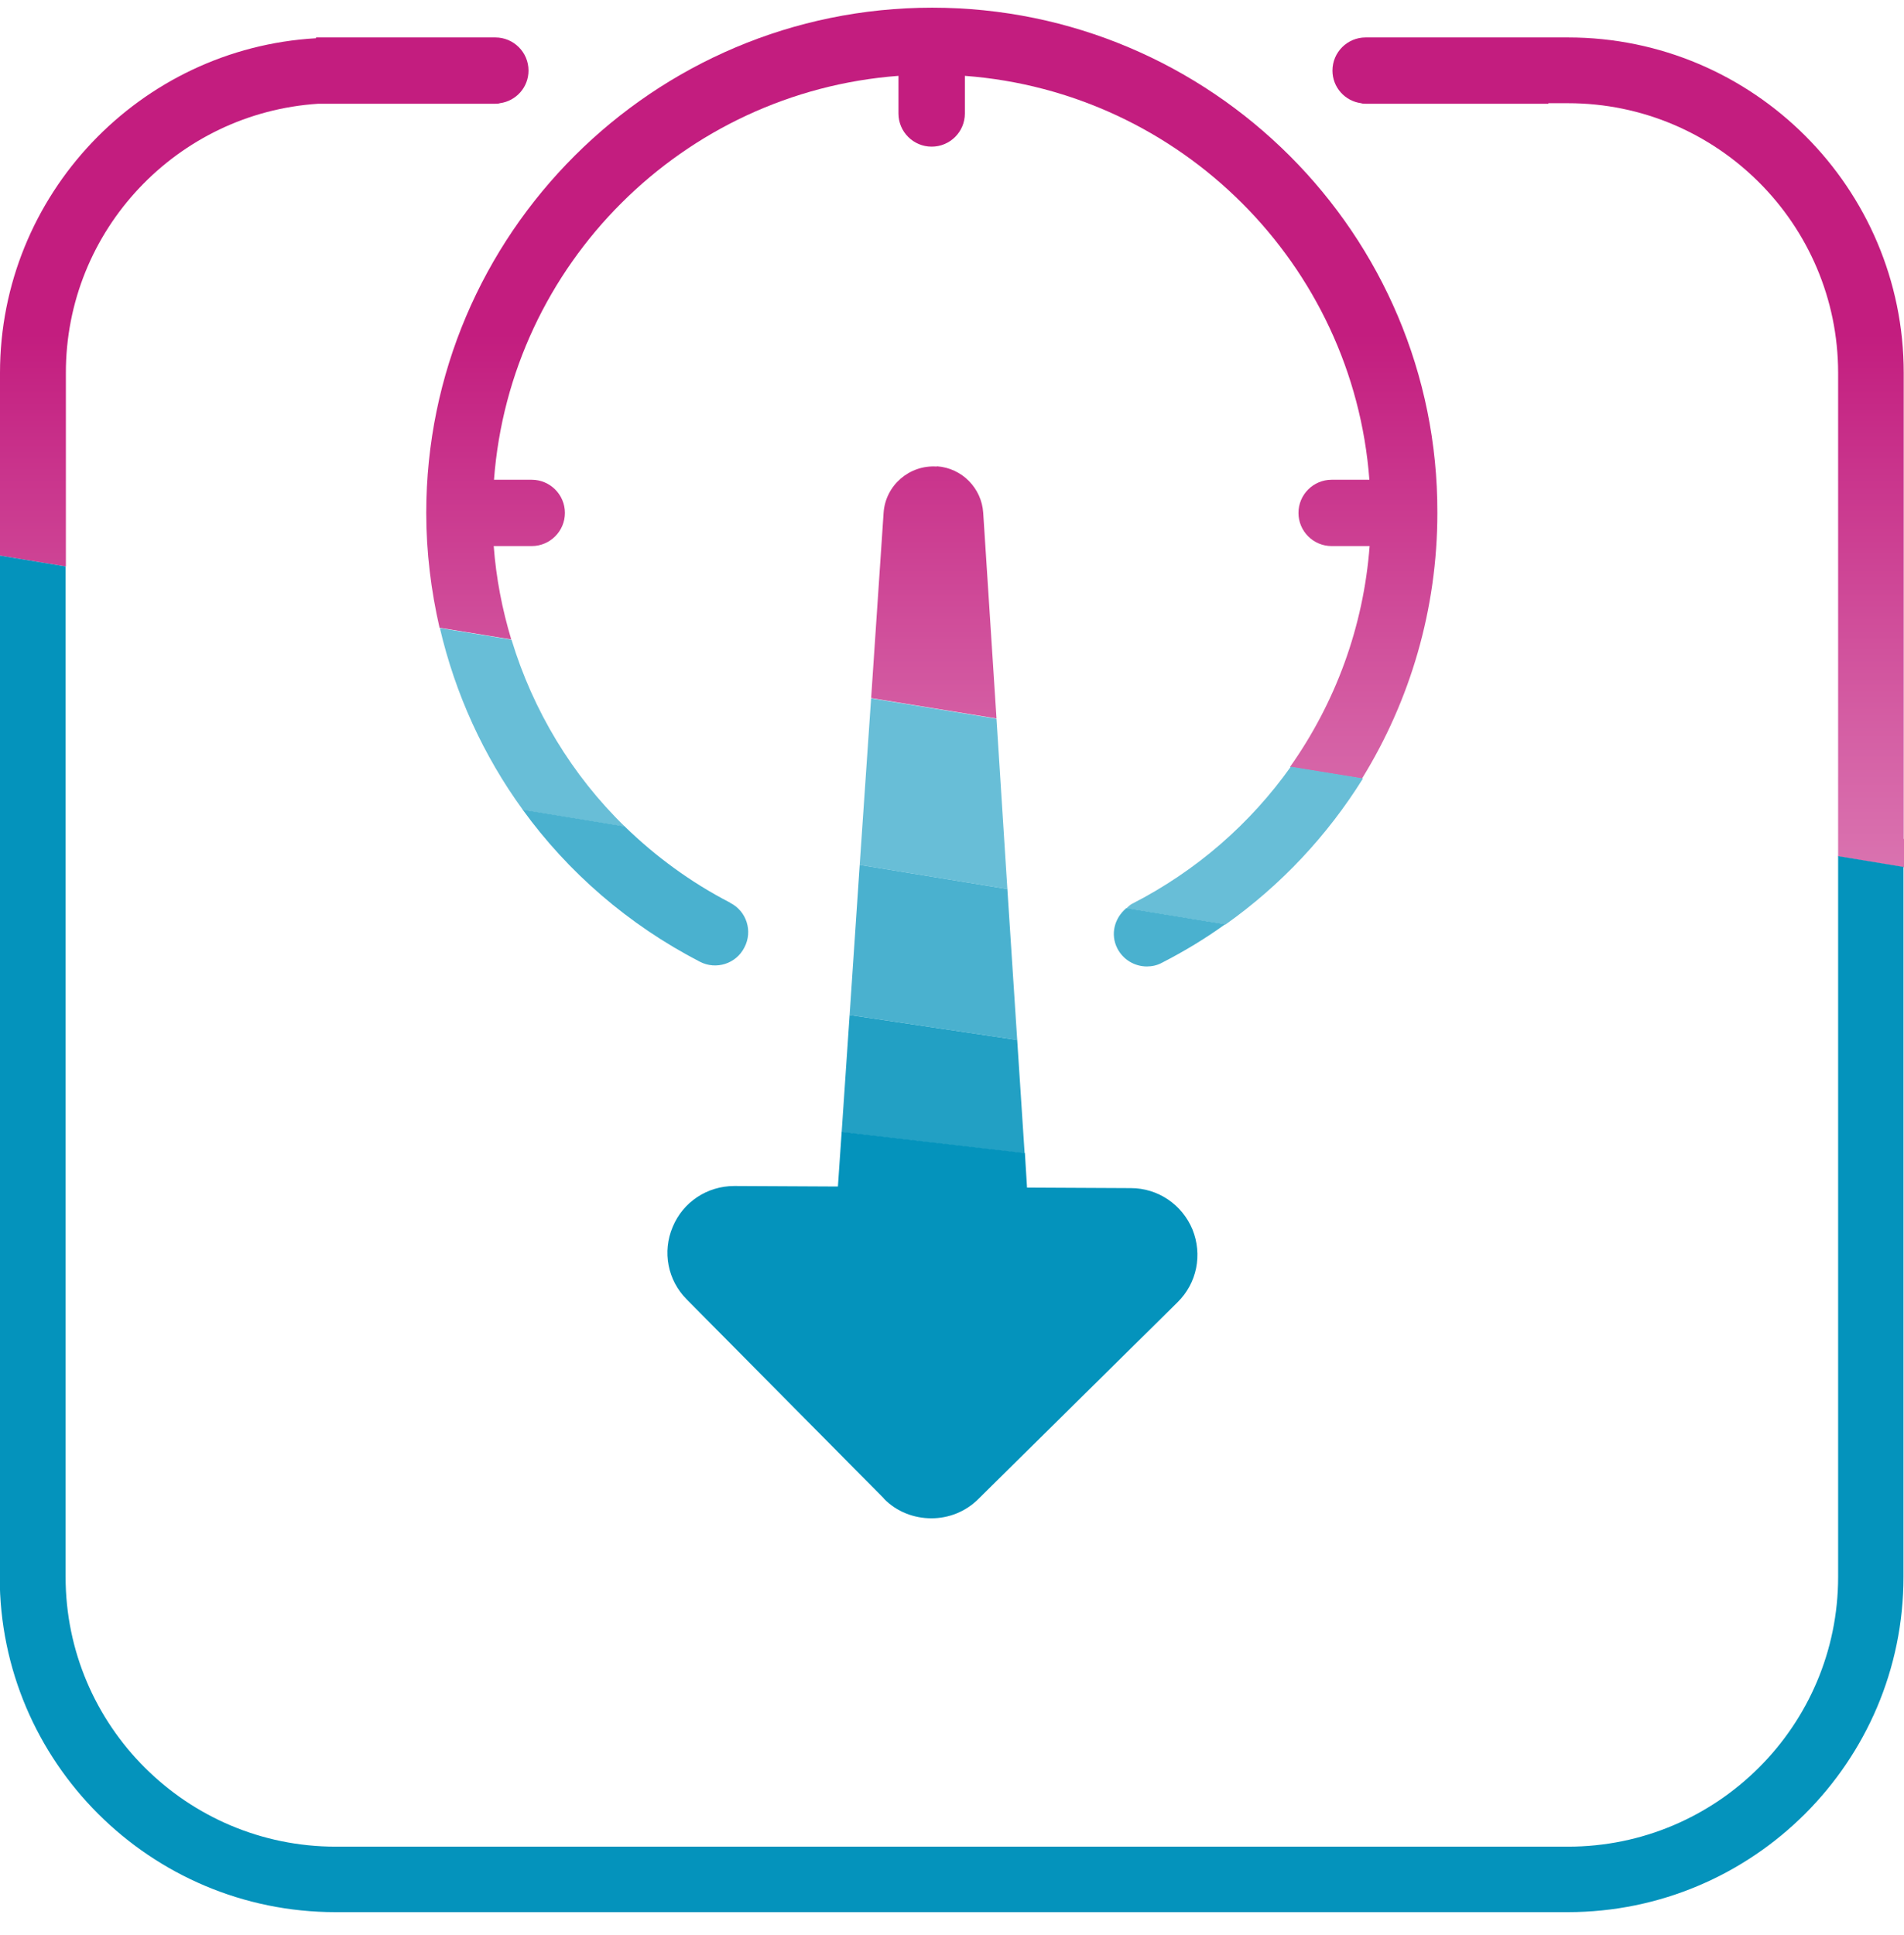 <svg width="62" height="63" viewBox="0 0 62 63" fill="none" xmlns="http://www.w3.org/2000/svg">
<g clip-path="url(#clip0_7_32861)">
<path d="M30.355 0.25C21.275 0.25 13.88 7.623 13.88 16.698C13.88 17.975 14.036 19.227 14.313 20.436L16.648 20.816C16.354 19.84 16.155 18.822 16.077 17.777H17.314C17.91 17.777 18.395 17.293 18.395 16.698C18.395 16.102 17.91 15.618 17.314 15.618H16.086C16.613 8.599 22.235 2.996 29.257 2.469V3.695C29.257 4.291 29.741 4.774 30.338 4.774C30.935 4.774 31.419 4.291 31.419 3.695V2.469C38.45 2.996 44.063 8.608 44.591 15.618H43.363C42.766 15.618 42.282 16.102 42.282 16.698C42.282 17.293 42.766 17.777 43.363 17.777H44.599C44.4 20.41 43.484 22.879 42.005 24.969L44.349 25.349C45.922 22.802 46.805 19.823 46.805 16.698C46.831 7.623 39.436 0.25 30.355 0.25Z" fill="url(#paint0_linear_7_32861)"/>
<path d="M16.276 3.36C16.804 3.291 17.21 2.842 17.21 2.298C17.21 1.702 16.726 1.219 16.129 1.219H10.291V1.245C4.558 1.573 0 6.339 0 12.141V16.708V18.089L2.145 18.443V17.079V12.149C2.136 7.487 5.777 3.671 10.369 3.377H16.129C16.181 3.377 16.233 3.377 16.276 3.36Z" fill="url(#paint1_linear_7_32861)"/>
<path d="M61.758 27.267L61.991 27.31V12.141C61.991 6.123 57.088 1.219 51.06 1.219H44.47C43.873 1.219 43.389 1.702 43.389 2.298C43.389 2.842 43.795 3.291 44.323 3.36C44.366 3.377 44.418 3.377 44.47 3.377H50.42V3.36H51.06C55.911 3.36 59.855 7.297 59.855 12.141V26.939V27.88L62 28.234V27.31L61.758 27.267Z" fill="url(#paint2_linear_7_32861)"/>
<path d="M30.503 15.188C29.612 15.128 28.834 15.801 28.773 16.691L28.367 22.726L32.449 23.39L32.016 16.691C31.964 15.896 31.333 15.24 30.512 15.18L30.503 15.188Z" fill="url(#paint3_linear_7_32861)"/>
<path d="M42.031 24.961C40.717 26.809 38.969 28.345 36.859 29.425C36.79 29.459 36.738 29.52 36.678 29.571L39.904 30.098C41.72 28.812 43.233 27.189 44.383 25.341L42.04 24.961H42.031Z" fill="#68BED7"/>
<path d="M14.322 20.438C14.823 22.587 15.74 24.599 17.029 26.369L20.35 26.913C18.62 25.229 17.357 23.131 16.657 20.826L14.322 20.446V20.438Z" fill="#68BED7"/>
<path d="M28.366 22.734L27.995 28.157L32.803 28.942L32.449 23.399L28.366 22.734Z" fill="#68BED7"/>
<path d="M36.669 29.571C36.289 29.891 36.15 30.417 36.384 30.875C36.574 31.246 36.955 31.462 37.344 31.462C37.508 31.462 37.681 31.427 37.837 31.341C38.563 30.97 39.246 30.555 39.895 30.089L36.669 29.562V29.571Z" fill="#4AB1CF"/>
<path d="M23.783 29.39C22.494 28.725 21.344 27.879 20.341 26.903L17.02 26.359C18.499 28.397 20.453 30.098 22.788 31.307C23.316 31.583 23.973 31.376 24.241 30.84C24.518 30.314 24.311 29.657 23.774 29.39H23.783Z" fill="#4AB1CF"/>
<path d="M27.995 28.156L27.666 33.043L33.123 33.855L32.803 28.942L27.995 28.156Z" fill="#4AB1CF"/>
<path d="M27.666 33.043L27.407 36.859L33.365 37.55L33.123 33.855L27.666 33.043Z" fill="#22A0C4"/>
<path d="M59.855 27.877V51.335C59.855 56.179 55.911 60.116 51.06 60.116H10.931C6.08 60.116 2.136 56.179 2.136 51.335V18.44L-0.009 18.086V51.335C-0.009 57.353 4.895 62.248 10.923 62.248H51.051C57.079 62.248 61.983 57.353 61.983 51.335V28.222L59.838 27.868L59.855 27.877Z" fill="#0493BC"/>
<path d="M28.782 48.788C29.205 49.22 29.768 49.427 30.33 49.427C30.883 49.427 31.437 49.22 31.86 48.797L38.347 42.391C38.978 41.769 39.16 40.845 38.831 40.025C38.494 39.213 37.707 38.678 36.825 38.678L33.443 38.661L33.374 37.538L27.407 36.848L27.285 38.626L23.921 38.609C23.921 38.609 23.921 38.609 23.913 38.609C23.03 38.609 22.244 39.127 21.906 39.939C21.56 40.75 21.742 41.683 22.365 42.304L28.782 48.78V48.788Z" fill="#0493BC"/>
</g>
<defs>
<linearGradient id="paint0_linear_7_32861" x1="30.355" y1="10.896" x2="30.355" y2="45.561" gradientUnits="userSpaceOnUse">
<stop stop-color="#C31D7F"/>
<stop offset="0.36" stop-color="#D45DA3"/>
<stop offset="0.53" stop-color="#DB77B2"/>
</linearGradient>
<linearGradient id="paint1_linear_7_32861" x1="8.605" y1="10.897" x2="8.605" y2="45.562" gradientUnits="userSpaceOnUse">
<stop stop-color="#C31D7F"/>
<stop offset="0.36" stop-color="#D45DA3"/>
<stop offset="0.53" stop-color="#DB77B2"/>
</linearGradient>
<linearGradient id="paint2_linear_7_32861" x1="52.694" y1="10.897" x2="52.694" y2="45.562" gradientUnits="userSpaceOnUse">
<stop stop-color="#C31D7F"/>
<stop offset="0.36" stop-color="#D45DA3"/>
<stop offset="0.53" stop-color="#DB77B2"/>
</linearGradient>
<linearGradient id="paint3_linear_7_32861" x1="30.408" y1="10.897" x2="30.408" y2="45.562" gradientUnits="userSpaceOnUse">
<stop stop-color="#C31D7F"/>
<stop offset="0.36" stop-color="#D45DA3"/>
<stop offset="0.53" stop-color="#DB77B2"/>
</linearGradient>
<clipPath id="clip0_7_32861">
<rect width="62" height="62" fill="white" transform="translate(0 0.25)"/>
</clipPath>
</defs>
</svg>
